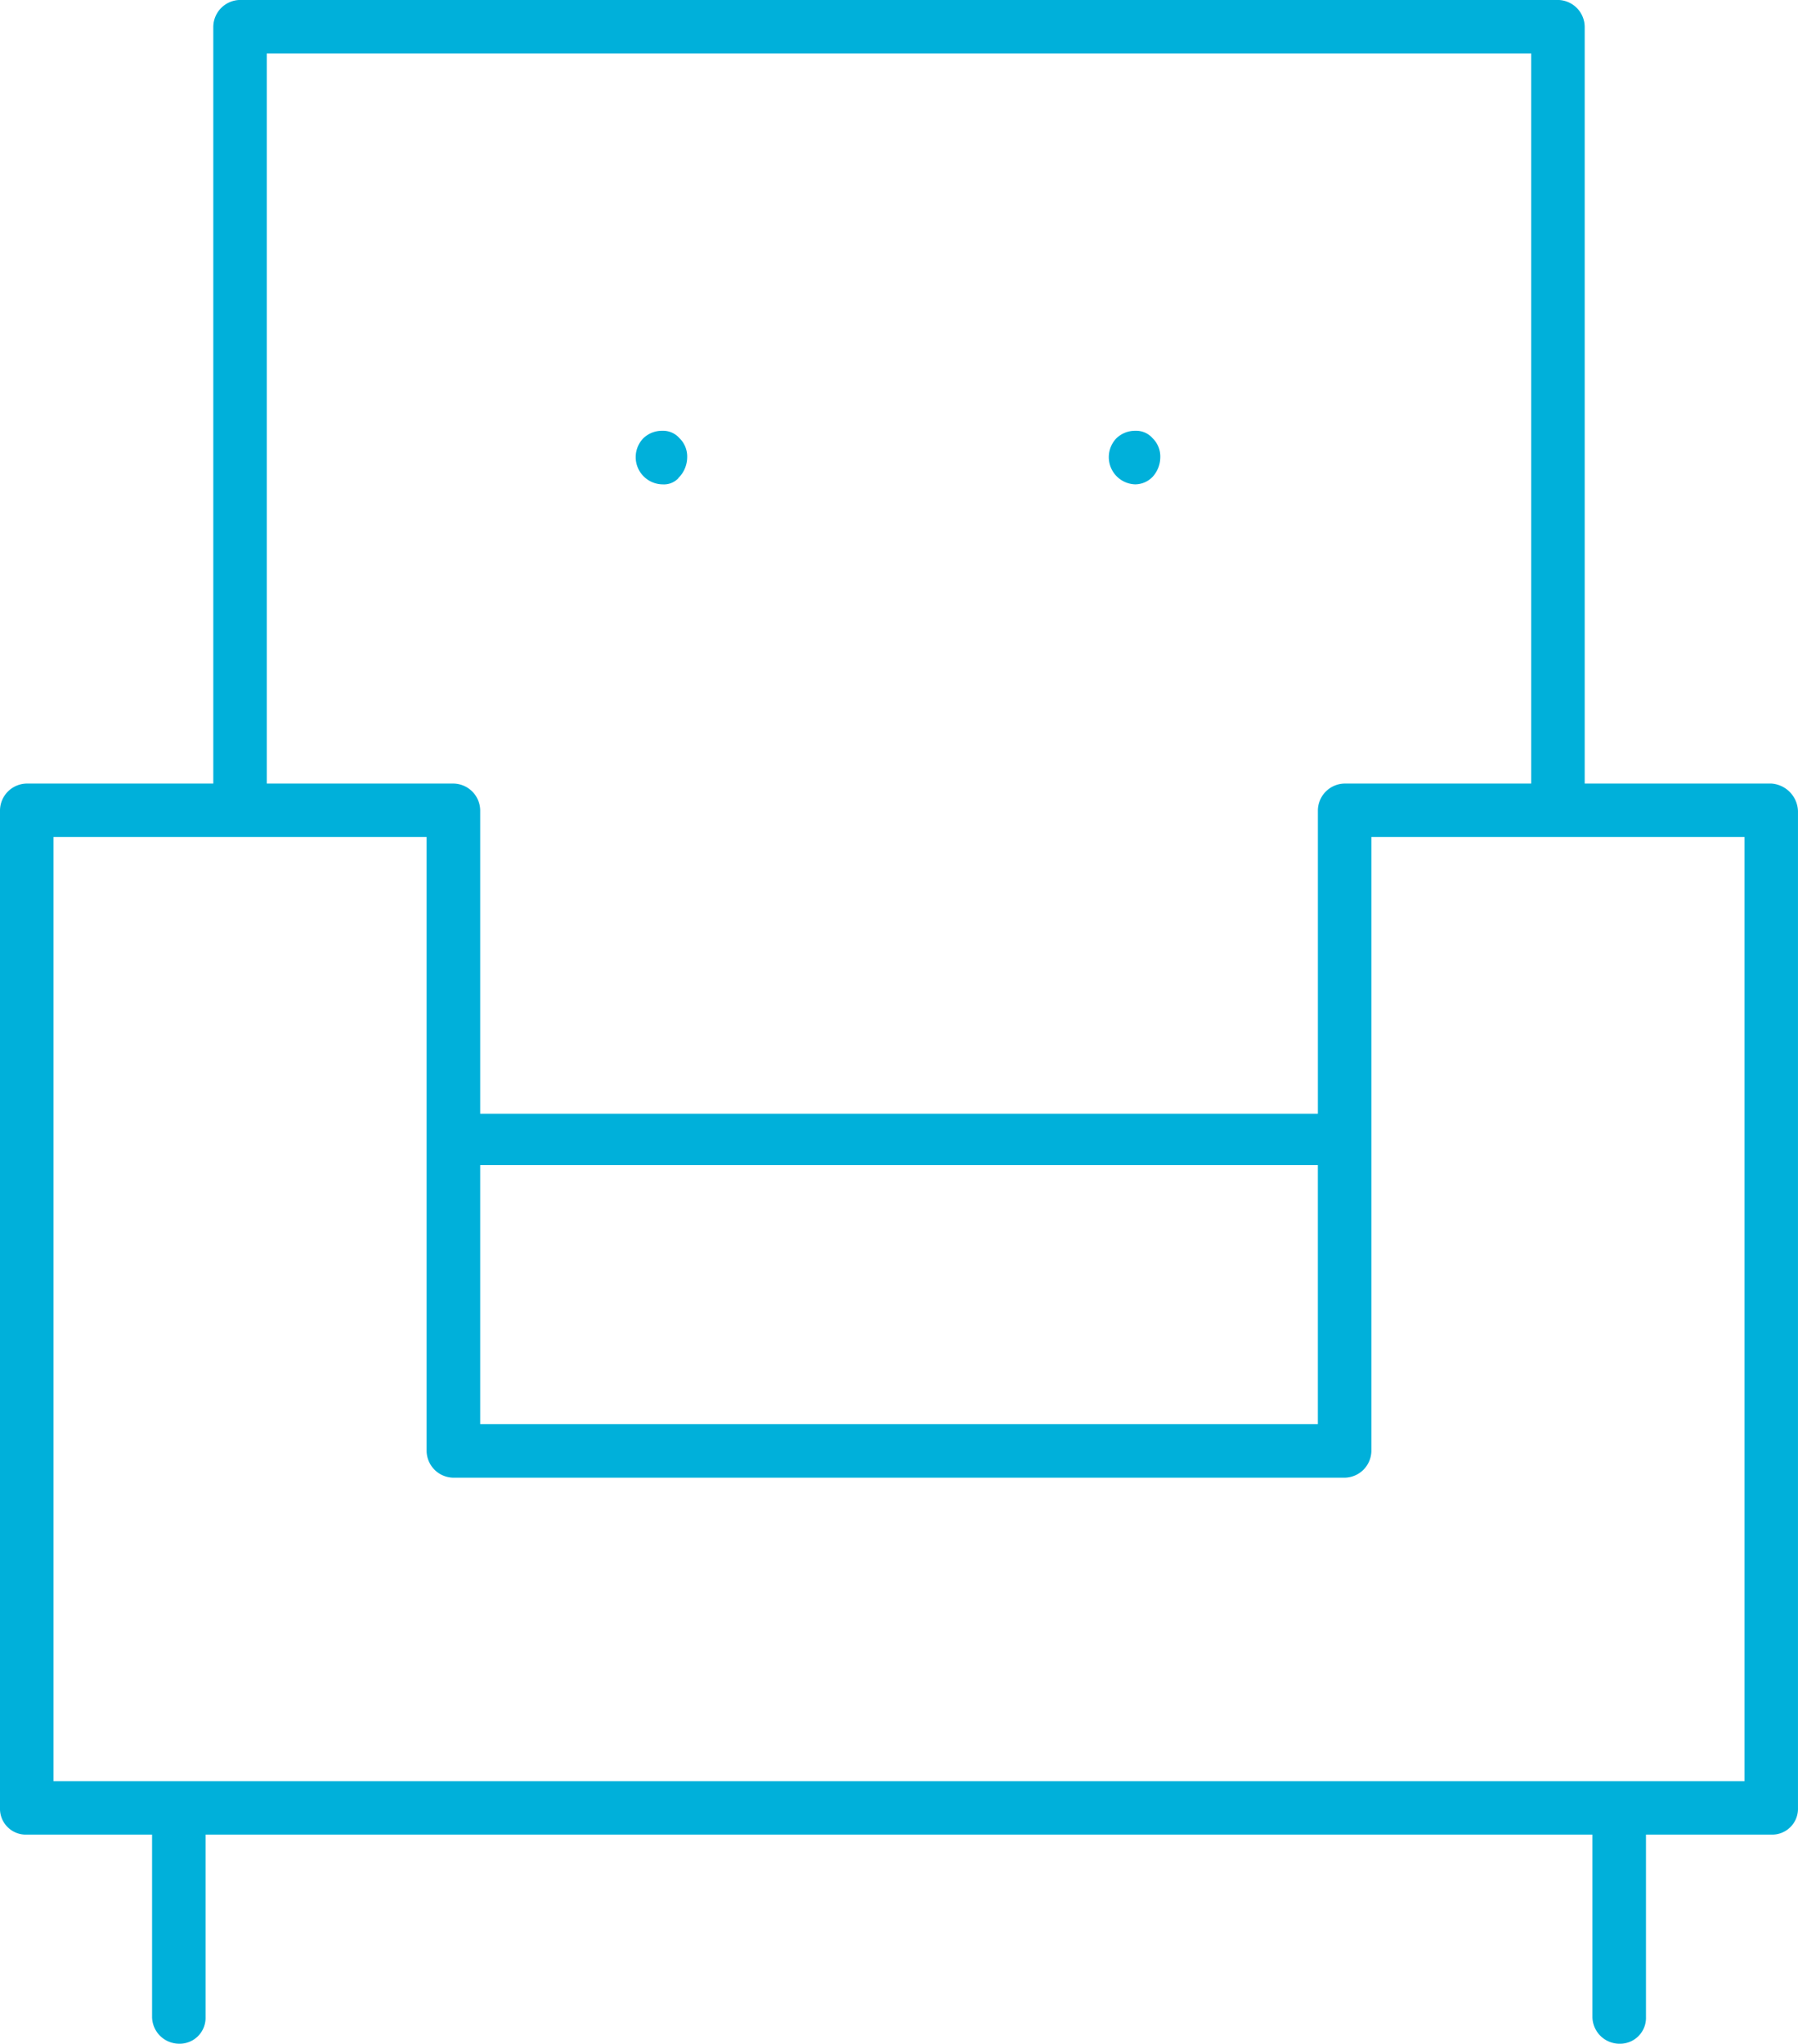 <svg xmlns="http://www.w3.org/2000/svg" xmlns:xlink="http://www.w3.org/1999/xlink" width="94.731" height="107.676" viewBox="0 0 94.731 107.676">
  <defs>
    <clipPath id="clip-path">
      <rect id="Rectangle_10" data-name="Rectangle 10" width="94.731" height="107.676" transform="translate(0 0)" fill="#00b0da"/>
    </clipPath>
  </defs>
  <g id="Group_21" data-name="Group 21" transform="translate(0 -0.002)">
    <g id="Group_20" data-name="Group 20" transform="translate(0 0.002)" clip-path="url(#clip-path)">
      <path id="Path_39" data-name="Path 39" d="M362.607,247.62a1.434,1.434,0,0,1-1.013-2.423,1.416,1.416,0,0,1,1-.4,1.149,1.149,0,0,1,.874.351l.02.023.022.022a1.343,1.343,0,0,1,.4,1.013,1.539,1.539,0,0,1-.4,1.013l-.046.047-.04.053a1.042,1.042,0,0,1-.816.3" transform="translate(-327.705 -222.101)" fill="#00b0da"/>
      <path id="Path_40" data-name="Path 40" d="M85.309,107.678a1.429,1.429,0,0,1-1.409-1.409V96.661H10.83v9.607a1.363,1.363,0,0,1-1.409,1.409,1.429,1.429,0,0,1-1.409-1.409V96.661h-6.6A1.363,1.363,0,0,1,0,95.252V42.694a1.429,1.429,0,0,1,1.409-1.409h9.829V1.411A1.429,1.429,0,0,1,12.648,0H82.083a1.429,1.429,0,0,1,1.409,1.409V41.284h9.829a1.506,1.506,0,0,1,1.409,1.452V95.252a1.363,1.363,0,0,1-1.409,1.409h-6.6v9.607a1.363,1.363,0,0,1-1.409,1.409M2.819,93.843H91.912V44.1H72.253V76.447a1.429,1.429,0,0,1-1.409,1.409H23.886a1.429,1.429,0,0,1-1.409-1.409V44.1H2.819ZM25.3,75.037H69.434V61.388H25.3ZM14.057,41.285h9.829A1.429,1.429,0,0,1,25.3,42.694V58.68H69.435V42.694a1.43,1.43,0,0,1,1.409-1.409h9.829V2.821H14.057Z" transform="translate(0 -0.002)" fill="#00b0da"/>
      <path id="Path_41" data-name="Path 41" d="M631.407,247.62a1.434,1.434,0,0,1-1.013-2.423,1.416,1.416,0,0,1,1-.4,1.149,1.149,0,0,1,.874.351l.02.023.022.022a1.343,1.343,0,0,1,.4,1.013,1.54,1.54,0,0,1-.4,1.013,1.282,1.282,0,0,1-.9.4" transform="translate(-571.579 -222.101)" fill="#00b0da"/>
    </g>
  </g>
</svg>
